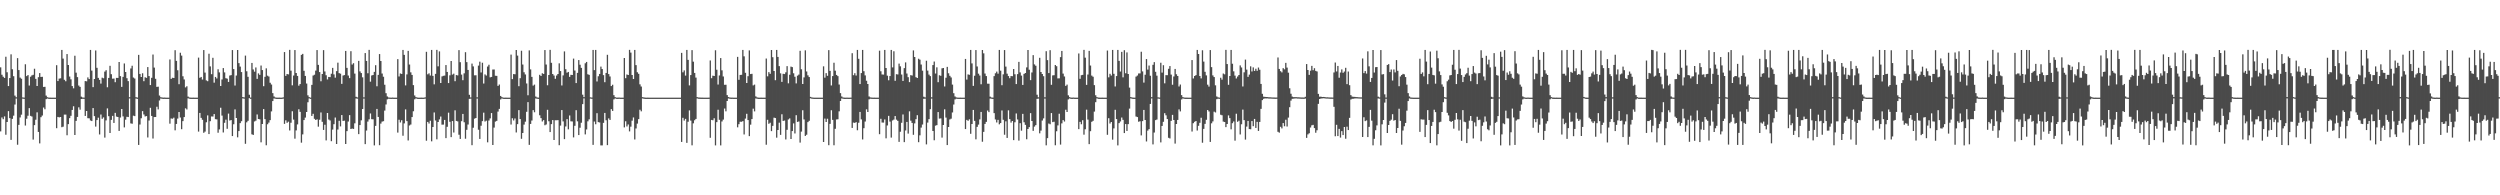 <?xml version="1.0" encoding="UTF-8"?>
<svg xmlns="http://www.w3.org/2000/svg" width="1920" height="150">
  <path d="M0 51.709h1v49.230H0zM1 57.413h1v32.820H1zM2 58.951h1v32.591H2zM3 59.872h1v29.523H3zM4 43.579h1v59.880H4zM5 55.492h1v38.228H5zM6 66.109h1v19.257H6zM7 59.966h1v30.739H7zM8 41.737h1v65.675H8zM9 53.188h1v38.080H9zM10 58.526h1v30.305H10zM11 73.405h1v6.867H11zM12 74.684h1v1.000H12zM13 44.658h1v66.489H13zM14 53.826h1v42.069H14zM15 59.612h1v30.576H15zM16 60.473h1v27.613H16zM17 74.778h1v1.000H17zM18 74.935h1v1.000H18zM19 49.348h1v47.043H19zM20 58.455h1v32.730H20zM21 57.630h1v31.279H21zM22 65.682h1v17.357H22zM23 58.908h1v30.071H23zM24 57.930h1v31.547H24zM25 57.460h1v49.745H25zM26 52.763h1v43.344H26zM27 60.557h1v31.410H27zM28 66.045h1v20.233H28zM29 59.302h1v42.041H29zM30 56.096h1v54.052H30zM31 59.062h1v30.964H31zM32 58.975h1v29.743H32zM33 66.771h1v15.822H33zM34 66.678h1v17.227H34zM35 73.407h1v2.724H35zM36 74.672h1v1.000H36zM37 74.951h1v1.000H37zM38 74.979h1v1.000H38zM39 74.988h1v1.000H39zM40 74.992h1v1.000H40zM41 74.997h1v1.000H41zM42 74.997h1v1.000H42zM43 50.083h1v48.364H43zM44 62.268h1v27.557H44zM45 60.368h1v29.782H45zM46 60.153h1v29.708H46zM47 38.329h1v59.349H47zM48 45.024h1v52.248H48zM49 61.294h1v26.713H49zM50 62.400h1v25.628H50zM51 41.527h1v62.375H51zM52 49.944h1v45.372H52zM53 58.800h1v31.927H53zM54 60.951h1v27.981H54zM55 66.078h1v18.370H55zM56 67.827h1v13.770H56zM57 42.819h1v60.876H57zM58 55.786h1v37.022H58zM59 59.262h1v30.551H59zM60 65.693h1v16.730H60zM61 66.716h1v17.493H61zM62 74.244h1v1.779H62zM63 74.855h1v1.000H63zM64 74.944h1v1.000H64zM65 62.254h1v26.808H65zM66 62.480h1v22.781H66zM67 59.421h1v31.345H67zM68 60.700h1v30.205H68zM69 38.367h1v54.135H69zM70 54.215h1v38.784H70zM71 66.927h1v16.075H71zM72 60.672h1v28.518H72zM73 38.756h1v58.497H73zM74 52.069h1v40.168H74zM75 59.779h1v30.590H75zM76 61.324h1v41.956H76zM77 64.204h1v23.742H77zM78 59.634h1v31.630H78zM79 60.113h1v30.030H79zM80 54.968h1v50.707H80zM81 53.938h1v38.547H81zM82 67.019h1v16.230H82zM83 59.859h1v29.369H83zM84 50.521h1v51.614H84zM85 57.004h1v35.045H85zM86 60.412h1v28.586H86zM87 60.292h1v34.139H87zM88 63.115h1v23.570H88zM89 59.810h1v29.724H89zM90 59.837h1v29.994H90zM91 47.625h1v52.950H91zM92 58.492h1v31.779H92zM93 66.713h1v17.000H93zM94 59.044h1v30.334H94zM95 48.743h1v49.083H95zM96 55.274h1v36.653H96zM97 60.048h1v29.673H97zM98 62.323h1v27.570H98zM99 74.629h1v1.000H99zM100 52.590h1v42.179H100zM101 50.495h1v44.550H101zM102 59.544h1v29.272H102zM103 60.299h1v28.883H103zM104 74.657h1v1.000H104zM105 74.907h1v1.000H105zM106 42.145h1v69.174H106zM107 56.776h1v38.843H107zM108 59.132h1v31.688H108zM109 56.245h1v29.106H109zM110 62.384h1v25.531H110zM111 59.319h1v30.112H111zM112 59.803h1v29.320H112zM113 51.532h1v54.053H113zM114 58.432h1v34.149H114zM115 65.316h1v17.489H115zM116 59.757h1v29.280H116zM117 41.877h1v64.512H117zM118 51.910h1v37.979H118zM119 60.500h1v29.335H119zM120 66.715h1v15.275H120zM121 66.576h1v17.457H121zM122 73.375h1v3.768H122zM123 74.670h1v1.000H123zM124 74.877h1v1.000H124zM125 74.971h1v1.000H125zM126 74.930h1v1.000H126zM127 74.995h1v1.000H127zM128 74.997h1v1.000H128zM129 74.997h1v1.000H129zM130 45.692h1v49.277H130zM131 60.545h1v30.443H131zM132 59.716h1v31.450H132zM133 59.908h1v30.473H133zM134 38.564h1v61.532H134zM135 46.742h1v48.431H135zM136 53.940h1v37.163H136zM137 64.669h1v21.357H137zM138 40.499h1v49.764H138zM139 42.702h1v56.541H139zM140 58.578h1v34.450H140zM141 61.035h1v28.882H141zM142 67.103h1v16.108H142zM143 66.257h1v17.804H143zM144 74.215h1v1.319H144zM145 74.848h1v1.000H145zM146 74.969h1v1.000H146zM147 74.990h1v1.000H147zM148 74.971h1v1.000H148zM149 74.993h1v1.000H149zM150 74.997h1v1.000H150zM151 74.997h1v1.000H151zM152 44.226h1v56.856H152zM153 59.729h1v26.995H153zM154 59.089h1v31.426H154zM155 61.102h1v30.922H155zM156 38.430h1v63.581H156zM157 55.773h1v45.318H157zM158 61.745h1v32.135H158zM159 62.355h1v26.287H159zM160 41.280h1v61.703H160zM161 50.993h1v42.075H161zM162 56.975h1v32.455H162zM163 44.409h1v45.107H163zM164 63.471h1v24.117H164zM165 59.080h1v32.473H165zM166 60.236h1v31.472H166zM167 53.189h1v48.747H167zM168 55.623h1v43.759H168zM169 66.035h1v16.682H169zM170 61.034h1v27.766H170zM171 52.272h1v49.486H171zM172 55.583h1v38.716H172zM173 60.053h1v31.837H173zM174 60.399h1v38.545H174zM175 62.904h1v24.327H175zM176 58.020h1v34.563H176zM177 57.714h1v34.508H177zM178 38.474h1v66.043H178zM179 53.033h1v42.395H179zM180 65.675h1v18.327H180zM181 58.028h1v32.592H181zM182 38.375h1v67.077H182zM183 48.475h1v52.186H183zM184 51.173h1v43.401H184zM185 55.353h1v37.730H185zM186 74.522h1v1.052H186zM187 74.782h1v1.000H187zM188 42.727h1v67.703H188zM189 54.713h1v39.219H189zM190 58.993h1v33.783H190zM191 72.756h1v2.654H191zM192 74.892h1v1.000H192zM193 48.355h1v54.805H193zM194 53.372h1v50.235H194zM195 55.044h1v38.266H195zM196 51.789h1v40.872H196zM197 60.565h1v27.360H197zM198 56.369h1v35.010H198zM199 57.501h1v34.164H199zM200 50.313h1v58.997H200zM201 53.830h1v41.427H201zM202 66.188h1v17.600H202zM203 58.982h1v32.499H203zM204 52.488h1v59.087H204zM205 58.101h1v37.312H205zM206 58.792h1v35.363H206zM207 63.534h1v28.718H207zM208 64.942h1v20.625H208zM209 71.538h1v6.058H209zM210 74.074h1v1.550H210zM211 74.852h1v1.000H211zM212 74.968h1v1.000H212zM213 74.993h1v1.000H213zM214 74.958h1v1.000H214zM215 74.997h1v1.000H215zM216 74.997h1v1.000H216zM217 74.774h1v1.000H217zM218 40.009h1v55.114H218zM219 58.269h1v34.137H219zM220 56.856h1v37.451H220zM221 57.154h1v36.267H221zM222 38.322h1v61.854H222zM223 54.265h1v39.993H223zM224 65.531h1v19.935H224zM225 58.004h1v33.854H225zM226 38.427h1v68.049H226zM227 56.062h1v44.109H227zM228 58.328h1v37.190H228zM229 65.777h1v18.141H229zM230 64.543h1v21.377H230zM231 42.122h1v67.461H231zM232 41.352h1v61.850H232zM233 54.395h1v37.805H233zM234 58.317h1v32.005H234zM235 64.133h1v21.876H235zM236 73.221h1v5.343H236zM237 74.578h1v1.000H237zM238 74.935h1v1.000H238zM239 65.168h1v23.869H239zM240 58.002h1v29.413H240zM241 57.404h1v33.843H241zM242 54.229h1v37.956H242zM243 38.458h1v53.212H243zM244 49.840h1v47.432H244zM245 55.333h1v36.638H245zM246 62.429h1v23.929H246zM247 56.841h1v36.711H247zM248 38.482h1v61.330H248zM249 54.872h1v40.940H249zM250 57.820h1v49.993H250zM251 61.042h1v25.734H251zM252 59.072h1v32.747H252zM253 59.240h1v33.302H253zM254 56.610h1v51.831H254zM255 52.097h1v47.455H255zM256 57.142h1v38.247H256zM257 59.657h1v30.588H257zM258 54.618h1v55.975H258zM259 48.149h1v51.316H259zM260 56.177h1v36.615H260zM261 56.569h1v40.525H261zM262 64.400h1v23.992H262zM263 57.995h1v34.899H263zM264 57.676h1v34.991H264zM265 39.108h1v71.507H265zM266 52.118h1v48.608H266zM267 58.035h1v35.301H267zM268 60.030h1v28.382H268zM269 39.306h1v59.779H269zM270 49.576h1v49.120H270zM271 48.547h1v50.491H271zM272 56.512h1v38.203H272zM273 74.327h1v1.301H273zM274 74.784h1v1.000H274zM275 46.750h1v56.274H275zM276 54.839h1v41.189H276zM277 56.122h1v36.303H277zM278 59.415h1v24.308H278zM279 74.739h1v1.000H279zM280 40.765h1v69.914H280zM281 46.792h1v53.452H281zM282 56.255h1v37.158H282zM283 38.312h1v53.330H283zM284 62.731h1v24.421H284zM285 57.962h1v33.578H285zM286 57.586h1v34.067H286zM287 55.180h1v56.486H287zM288 50.094h1v46.572H288zM289 66.234h1v17.448H289zM290 57.518h1v32.276H290zM291 41.536h1v69.999H291zM292 46.848h1v48.089H292zM293 56.470h1v36.935H293zM294 58.953h1v34.105H294zM295 65.097h1v19.834H295zM296 71.559h1v8.695H296zM297 74.060h1v2.236H297zM298 74.853h1v1.000H298zM299 74.934h1v1.000H299zM300 74.992h1v1.000H300zM301 74.913h1v1.000H301zM302 74.997h1v1.000H302zM303 74.997h1v1.000H303zM304 74.997h1v1.000H304zM305 45.414h1v56.423H305zM306 58.724h1v33.241H306zM307 56.416h1v37.658H307zM308 56.785h1v35.560H308zM309 38.362h1v65.885H309zM310 42.121h1v52.648H310zM311 65.602h1v18.396H311zM312 57.150h1v35.872H312zM313 39.073h1v68.789H313zM314 49.557h1v46.817H314zM315 55.562h1v40.090H315zM316 57.563h1v32.359H316zM317 65.366h1v20.100H317zM318 73.331h1v2.970H318zM319 74.578h1v1.000H319zM320 74.929h1v1.000H320zM321 74.988h1v1.000H321zM322 74.995h1v1.000H322zM323 74.965h1v1.000H323zM324 74.997h1v1.000H324zM325 74.997h1v1.000H325zM326 74.765h1v1.000H326zM327 39.786h1v68.301H327zM328 57.062h1v36.603H328zM329 56.338h1v38.562H329zM330 58.019h1v34.681H330zM331 38.369h1v70.177H331zM332 58.281h1v39.267H332zM333 64.789h1v21.585H333zM334 56.708h1v35.821H334zM335 38.304h1v68.688H335zM336 50.928h1v42.761H336zM337 39.460h1v52.241H337zM338 63.754h1v25.739H338zM339 58.658h1v37.103H339zM340 58.228h1v37.471H340zM341 58.070h1v34.041H341zM342 49.962h1v56.104H342zM343 55.243h1v42.158H343zM344 63.773h1v22.771H344zM345 57.845h1v35.721H345zM346 46.840h1v58.492H346zM347 57.274h1v35.725H347zM348 56.569h1v45.211H348zM349 62.356h1v22.373H349zM350 57.648h1v35.212H350zM351 57.910h1v35.311H351zM352 38.490h1v64.966H352zM353 47.756h1v58.928H353zM354 57.309h1v35.777H354zM355 61.614h1v25.897H355zM356 56.306h1v37.592H356zM357 40.077h1v66.490H357zM358 47.737h1v51.959H358zM359 53.684h1v41.967H359zM360 72.794h1v3.159H360zM361 74.782h1v1.000H361zM362 48.838h1v62.675H362zM363 51.018h1v47.064H363zM364 57.865h1v33.252H364zM365 57.816h1v32.789H365zM366 74.702h1v1.000H366zM367 50.376h1v49.243H367zM368 47.363h1v59.338H368zM369 55.643h1v40.903H369zM370 48.202h1v44.853H370zM371 64.127h1v22.394H371zM372 57.137h1v36.176H372zM373 57.992h1v34.662H373zM374 51.116h1v58.197H374zM375 49.694h1v42.858H375zM376 59.390h1v31.518H376zM377 59.071h1v27.756H377zM378 53.381h1v57.954H378zM379 53.351h1v44.625H379zM380 58.150h1v35.245H380zM381 58.260h1v34.550H381zM382 65.962h1v19.735H382zM383 64.913h1v18.701H383zM384 73.692h1v2.674H384zM385 74.609h1v1.000H385zM386 74.933h1v1.000H386zM387 74.986h1v1.000H387zM388 74.960h1v1.000H388zM389 74.997h1v1.000H389zM390 74.997h1v1.000H390zM391 74.997h1v1.000H391zM392 41.919h1v53.702H392zM393 60.789h1v30.019H393zM394 56.890h1v35.617H394zM395 57.030h1v33.939H395zM396 38.385h1v63.332H396zM397 42.681h1v52.661H397zM398 66.201h1v18.393H398zM399 60.074h1v31.371H399zM400 38.945h1v67.637H400zM401 49.565h1v52.594H401zM402 55.518h1v40.201H402zM403 57.167h1v36.267H403zM404 64.102h1v21.786H404zM405 73.146h1v5.306H405zM406 38.725h1v72.554H406zM407 53.318h1v41.857H407zM408 59.028h1v33.565H408zM409 65.744h1v18.844H409zM410 64.967h1v21.274H410zM411 74.128h1v1.486H411zM412 74.829h1v1.000H412zM413 74.973h1v1.000H413zM414 57.430h1v31.082H414zM415 58.356h1v32.387H415zM416 56.289h1v36.998H416zM417 56.784h1v35.466H417zM418 38.427h1v57.797H418zM419 49.551h1v46.023H419zM420 65.509h1v18.826H420zM421 57.607h1v35.547H421zM422 38.309h1v63.133H422zM423 48.240h1v47.089H423zM424 56.812h1v35.395H424zM425 57.994h1v49.548H425zM426 60.511h1v31.873H426zM427 58.023h1v34.360H427zM428 56.814h1v35.439H428zM429 48.644h1v62.873H429zM430 54.559h1v41.893H430zM431 65.619h1v18.899H431zM432 57.930h1v35.296H432zM433 39.488h1v67.344H433zM434 53.123h1v44.022H434zM435 55.802h1v35.682H435zM436 55.238h1v44.101H436zM437 59.023h1v29.642H437zM438 57.460h1v35.747H438zM439 57.608h1v35.698H439zM440 44.993h1v60.505H440zM441 54.183h1v42.430H441zM442 63.819h1v20.789H442zM443 55.956h1v37.231H443zM444 46.119h1v57.605H444zM445 49.741h1v48.383H445zM446 52.119h1v42.124H446zM447 72.695h1v7.254H447zM448 74.581h1v1.000H448zM449 48.569h1v54.656H449zM450 47.576h1v51.843H450zM451 57.033h1v36.136H451zM452 57.499h1v34.138H452zM453 74.744h1v1.000H453zM454 74.904h1v1.000H454zM455 38.349h1v72.933H455zM456 53.840h1v39.511H456zM457 38.333h1v57.104H457zM458 62.551h1v24.379H458zM459 58.592h1v35.225H459zM460 56.785h1v37.281H460zM461 51.171h1v60.496H461zM462 53.057h1v58.606H462zM463 57.713h1v36.667H463zM464 63.147h1v23.585H464zM465 55.994h1v36.375H465zM466 42.070h1v69.377H466zM467 56.875h1v34.044H467zM468 58.741h1v33.352H468zM469 66.089h1v17.707H469zM470 65.098h1v20.095H470zM471 73.129h1v3.208H471zM472 74.607h1v1.009H472zM473 74.935h1v1.000H473zM474 74.965h1v1.000H474zM475 74.902h1v1.000H475zM476 74.995h1v1.000H476zM477 74.997h1v1.000H477zM478 74.997h1v1.000H478zM479 44.535h1v53.331H479zM480 60.053h1v33.092H480zM481 57.181h1v39.935H481zM482 57.609h1v37.981H482zM483 38.314h1v62.612H483zM484 40.402h1v56.897H484zM485 57.605h1v35.076H485zM486 60.692h1v29.540H486zM487 38.329h1v68.762H487zM488 50.018h1v48.659H488zM489 55.522h1v39.408H489zM490 56.701h1v34.811H490zM491 64.763h1v19.501H491zM492 66.437h1v19.086H492zM493 74.575h1v1.032H493zM494 74.821h1v1.000H494zM495 74.964h1v1.000H495zM496 74.995h1v1.000H496zM497 74.967h1v1.000H497zM498 74.990h1v1.000H498zM499 74.997h1v1.000H499zM500 74.997h1v1.000H500zM501 75.000h1v1.000H501zM502 75.000h1v1.000H502zM503 75.000h1v1.000H503zM504 75.000h1v1.000H504zM505 75.000h1v1.000H505zM506 75.000h1v1.000H506zM507 75.000h1v1.000H507zM508 75.000h1v1.000H508zM509 75.000h1v1.000H509zM510 75.000h1v1.000H510zM511 75.000h1v1.000H511zM512 75.000h1v1.000H512zM513 75.000h1v1.000H513zM514 75.000h1v1.000H514zM515 75.000h1v1.000H515zM516 75.000h1v1.000H516zM517 75.000h1v1.000H517zM518 75.000h1v1.000H518zM519 75.000h1v1.000H519zM520 75.000h1v1.000H520zM521 75.000h1v1.000H521zM522 74.997h1v1.000H522zM523 40.578h1v68.442H523zM524 55.554h1v34.920H524zM525 54.074h1v38.571H525zM526 58.072h1v33.220H526zM527 38.350h1v71.366H527zM528 45.999h1v47.469H528zM529 65.579h1v19.221H529zM530 57.651h1v34.958H530zM531 38.479h1v73.152H531zM532 47.349h1v47.378H532zM533 55.997h1v36.386H533zM534 59.623h1v31.730H534zM535 74.622h1v1.000H535zM536 74.854h1v1.000H536zM537 74.932h1v1.000H537zM538 74.983h1v1.000H538zM539 74.965h1v1.000H539zM540 74.992h1v1.000H540zM541 74.997h1v1.000H541zM542 74.997h1v1.000H542zM543 74.997h1v1.000H543zM544 74.956h1v1.000H544zM545 46.444h1v59.380H545zM546 60.060h1v32.036H546zM547 58.104h1v34.283H547zM548 58.379h1v32.449H548zM549 38.626h1v73.036H549zM550 53.562h1v40.249H550zM551 64.936h1v19.344H551zM552 57.967h1v34.025H552zM553 44.571h1v67.090H553zM554 54.000h1v39.276H554zM555 58.700h1v33.163H555zM556 65.134h1v18.215H556zM557 65.069h1v20.422H557zM558 73.040h1v4.507H558zM559 74.545h1v1.086H559zM560 74.850h1v1.000H560zM561 74.969h1v1.000H561zM562 74.944h1v1.000H562zM563 74.985h1v1.000H563zM564 74.997h1v1.000H564zM565 74.997h1v1.000H565zM566 43.685h1v54.091H566zM567 61.291h1v34.094H567zM568 57.574h1v35.893H568zM569 57.426h1v36.133H569zM570 38.328h1v54.717H570zM571 43.255h1v60.019H571zM572 55.887h1v35.178H572zM573 63.755h1v23.640H573zM574 58.523h1v33.698H574zM575 38.693h1v65.835H575zM576 56.869h1v38.857H576zM577 56.683h1v34.782H577zM578 65.589h1v17.867H578zM579 64.982h1v20.569H579zM580 74.029h1v1.593H580zM581 74.821h1v1.000H581zM582 74.965h1v1.000H582zM583 74.988h1v1.000H583zM584 74.970h1v1.000H584zM585 74.993h1v1.000H585zM586 74.997h1v1.000H586zM587 74.997h1v1.000H587zM588 44.932h1v66.236H588zM589 58.614h1v33.371H589zM590 55.391h1v39.676H590zM591 56.671h1v37.592H591zM592 38.388h1v62.330H592zM593 43.954h1v52.697H593zM594 54.526h1v35.851H594zM595 61.588h1v29.077H595zM596 38.334h1v67.387H596zM597 43.717h1v56.127H597zM598 50.802h1v43.411H598zM599 56.329h1v47.234H599zM600 62.897h1v24.873H600zM601 56.694h1v36.169H601zM602 56.862h1v35.729H602zM603 55.572h1v51.530H603zM604 50.796h1v48.870H604zM605 63.984h1v27.755H605zM606 57.403h1v33.544H606zM607 51.157h1v55.599H607zM608 51.554h1v49.098H608zM609 56.248h1v38.512H609zM610 58.957h1v43.537H610zM611 64.029h1v24.431H611zM612 58.092h1v35.538H612zM613 57.305h1v35.994H613zM614 39.030h1v70.507H614zM615 53.200h1v47.868H615zM616 64.487h1v20.177H616zM617 59.443h1v32.316H617zM618 38.649h1v65.739H618zM619 54.891h1v48.592H619zM620 57.832h1v35.989H620zM621 59.172h1v33.581H621zM622 74.373h1v1.171H622zM623 74.803h1v1.000H623zM624 74.933h1v1.000H624zM625 74.985h1v1.000H625zM626 74.990h1v1.000H626zM627 74.995h1v1.000H627zM628 74.997h1v1.000H628zM629 74.997h1v1.000H629zM630 74.997h1v1.000H630zM631 74.997h1v1.000H631zM632 50.966h1v58.071H632zM633 59.658h1v31.409H633zM634 56.163h1v37.519H634zM635 58.232h1v32.968H635zM636 38.514h1v73.002H636zM637 54.436h1v40.674H637zM638 65.658h1v19.015H638zM639 58.404h1v33.655H639zM640 48.169h1v63.408H640zM641 54.259h1v44.639H641zM642 57.562h1v34.174H642zM643 58.494h1v33.103H643zM644 64.948h1v20.553H644zM645 71.535h1v6.049H645zM646 74.076h1v1.552H646zM647 74.850h1v1.000H647zM648 74.961h1v1.000H648zM649 74.993h1v1.000H649zM650 74.937h1v1.000H650zM651 74.997h1v1.000H651zM652 74.997h1v1.000H652zM653 74.952h1v1.000H653zM654 40.858h1v57.410H654zM655 57.760h1v36.383H655zM656 56.223h1v38.191H656zM657 58.020h1v35.767H657zM658 38.344h1v61.700H658zM659 45.152h1v49.128H659zM660 64.582h1v21.362H660zM661 56.116h1v35.573H661zM662 38.361h1v68.769H662zM663 54.679h1v43.766H663zM664 57.916h1v35.415H664zM665 61.996h1v21.962H665zM666 64.488h1v21.538H666zM667 74.080h1v2.201H667zM668 74.820h1v1.000H668zM669 74.929h1v1.000H669zM670 74.988h1v1.000H670zM671 74.968h1v1.000H671zM672 74.991h1v1.000H672zM673 74.997h1v1.000H673zM674 74.997h1v1.000H674zM675 38.890h1v64.191H675zM676 54.740h1v36.480H676zM677 57.199h1v36.925H677zM678 57.288h1v36.848H678zM679 38.331h1v53.423H679zM680 52.243h1v53.999H680zM681 58.108h1v38.265H681zM682 61.648h1v27.328H682zM683 58.398h1v35.000H683zM684 38.349h1v67.337H684zM685 51.758h1v40.769H685zM686 39.348h1v52.497H686zM687 62.061h1v27.062H687zM688 56.968h1v34.939H688zM689 57.200h1v35.625H689zM690 48.848h1v60.086H690zM691 50.932h1v50.218H691zM692 57.227h1v37.102H692zM693 62.140h1v25.758H693zM694 52.328h1v56.830H694zM695 47.942h1v52.278H695zM696 56.454h1v37.214H696zM697 59.292h1v43.310H697zM698 63.098h1v22.402H698zM699 57.681h1v35.015H699zM700 58.012h1v36.422H700zM701 38.706h1v64.828H701zM702 43.798h1v50.966H702zM703 59.290h1v32.247H703zM704 59.919h1v28.541H704zM705 45.083h1v64.126H705zM706 45.825h1v58.128H706zM707 49.573h1v48.414H707zM708 54.290h1v41.329H708zM709 74.313h1v1.568H709zM710 74.782h1v1.000H710zM711 46.626h1v64.254H711zM712 54.233h1v39.905H712zM713 57.292h1v34.216H713zM714 58.468h1v25.410H714zM715 74.711h1v1.000H715zM716 49.986h1v50.625H716zM717 47.246h1v60.490H717zM718 56.495h1v40.007H718zM719 51.716h1v44.375H719zM720 63.148h1v22.921H720zM721 57.807h1v33.272H721zM722 58.199h1v32.740H722zM723 52.474h1v53.191H723zM724 52.211h1v43.779H724zM725 66.417h1v17.570H725zM726 59.703h1v30.615H726zM727 51.368h1v60.032H727zM728 56.243h1v41.281H728zM729 58.211h1v33.527H729zM730 59.470h1v31.646H730zM731 64.980h1v21.387H731zM732 71.562h1v8.721H732zM733 74.077h1v2.285H733zM734 74.808h1v1.000H734zM735 74.933h1v1.000H735zM736 74.990h1v1.000H736zM737 74.970h1v1.000H737zM738 74.997h1v1.000H738zM739 74.997h1v1.000H739zM740 74.997h1v1.000H740zM741 45.254h1v53.865H741zM742 61.133h1v30.920H742zM743 57.117h1v35.633H743zM744 57.425h1v34.197H744zM745 38.360h1v64.374H745zM746 48.668h1v46.555H746zM747 65.956h1v18.453H747zM748 58.189h1v34.617H748zM749 38.427h1v68.568H749zM750 51.047h1v46.388H750zM751 56.597h1v39.117H751zM752 58.029h1v33.654H752zM753 64.698h1v21.290H753zM754 38.399h1v70.429H754zM755 40.940h1v60.331H755zM756 56.465h1v38.695H756zM757 58.420h1v35.152H757zM758 64.233h1v20.652H758zM759 64.300h1v21.819H759zM760 74.263h1v1.427H760zM761 74.829h1v1.000H761zM762 74.972h1v1.000H762zM763 58.481h1v28.410H763zM764 56.248h1v35.486H764zM765 55.010h1v39.064H765zM766 56.569h1v35.508H766zM767 38.328h1v57.177H767zM768 54.270h1v40.228H768zM769 65.412h1v19.424H769zM770 57.107h1v34.907H770zM771 38.460h1v65.014H771zM772 51.152h1v42.043H772zM773 56.577h1v49.367H773zM774 58.405h1v26.332H774zM775 60.047h1v31.453H775zM776 58.444h1v35.712H776zM777 58.515h1v34.396H777zM778 53.001h1v54.638H778zM779 57.055h1v36.847H779zM780 64.552h1v22.613H780zM781 56.929h1v34.823H781zM782 47.507h1v60.499H782zM783 55.622h1v38.993H783zM784 58.063h1v42.310H784zM785 65.241h1v22.233H785zM786 56.705h1v37.190H786zM787 56.042h1v39.871H787zM788 51.782h1v55.159H788zM789 38.408h1v60.641H789zM790 53.560h1v44.091H790zM791 61.557h1v25.320H791zM792 55.655h1v37.285H792zM793 42.325h1v58.193H793zM794 49.448h1v47.758H794zM795 50.483h1v45.640H795zM796 72.761h1v3.191H796zM797 74.723h1v1.000H797zM798 44.373h1v58.006H798zM799 55.316h1v45.010H799zM800 56.832h1v35.749H800zM801 58.496h1v32.432H801zM802 74.716h1v1.000H802zM803 39.300h1v72.303H803zM804 46.188h1v59.891H804zM805 56.106h1v38.741H805zM806 38.537h1v56.880H806zM807 65.152h1v21.700H807zM808 57.909h1v35.884H808zM809 57.742h1v35.761H809zM810 49.937h1v61.646H810zM811 50.824h1v49.994H811zM812 60.203h1v36.110H812zM813 60.161h1v27.206H813zM814 43.878h1v67.173H814zM815 39.138h1v55.646H815zM816 56.541h1v35.646H816zM817 58.748h1v34.567H817zM818 65.966h1v18.309H818zM819 64.972h1v21.030H819zM820 73.239h1v3.106H820zM821 74.606h1v1.000H821zM822 74.935h1v1.000H822zM823 74.977h1v1.000H823zM824 74.895h1v1.000H824zM825 74.996h1v1.000H825zM826 74.997h1v1.000H826zM827 74.997h1v1.000H827zM828 41.070h1v58.081H828zM829 60.537h1v33.059H829zM830 57.772h1v37.683H830zM831 57.496h1v34.843H831zM832 38.311h1v65.106H832zM833 44.280h1v54.972H833zM834 65.193h1v19.030H834zM835 57.234h1v34.604H835zM836 39.062h1v71.628H836zM837 50.327h1v50.449H837zM838 58.062h1v35.456H838zM839 58.932h1v33.855H839zM840 65.365h1v20.334H840zM841 73.172h1v5.332H841zM842 74.580h1v1.000H842zM843 74.929h1v1.000H843zM844 74.964h1v1.000H844zM845 74.994h1v1.000H845zM846 74.971h1v1.000H846zM847 74.997h1v1.000H847zM848 74.997h1v1.000H848zM849 74.997h1v1.000H849zM850 38.824h1v64.696H850zM851 59.393h1v31.409H851zM852 56.694h1v38.182H852zM853 58.024h1v35.671H853zM854 38.337h1v68.922H854zM855 56.665h1v41.933H855zM856 66.390h1v17.959H856zM857 58.408h1v33.012H857zM858 38.374h1v73.279H858zM859 46.739h1v47.851H859zM860 54.949h1v38.360H860zM861 39.836h1v50.454H861zM862 59.373h1v32.669H862zM863 38.577h1v63.594H863zM864 56.267h1v38.998H864zM865 40.248h1v60.318H865zM866 56.809h1v38.532H866zM867 67.291h1v16.132H867zM868 74.560h1v1.000H868zM869 74.878h1v1.000H869zM870 74.961h1v1.000H870zM871 74.988h1v1.000H871zM872 58.851h1v30.642H872zM873 58.012h1v31.906H873zM874 56.444h1v37.069H874zM875 56.358h1v36.797H875zM876 39.750h1v64.244H876zM877 54.811h1v38.196H877zM878 63.447h1v20.970H878zM879 57.383h1v34.794H879zM880 45.339h1v63.303H880zM881 53.429h1v46.887H881zM882 50.334h1v48.856H882zM883 58.183h1v21.634H883zM884 74.602h1v1.000H884zM885 49.752h1v61.152H885zM886 47.743h1v54.020H886zM887 55.150h1v37.123H887zM888 58.092h1v33.731H888zM889 74.730h1v1.000H889zM890 74.892h1v1.000H890zM891 48.161h1v61.192H891zM892 55.768h1v40.972H892zM893 50.069h1v43.461H893zM894 63.991h1v22.963H894zM895 57.726h1v30.854H895zM896 57.737h1v33.698H896zM897 52.841h1v52.973H897zM898 50.753h1v55.570H898zM899 57.305h1v35.497H899zM900 65.084h1v23.120H900zM901 58.717h1v33.419H901zM902 52.950h1v57.328H902zM903 57.040h1v38.176H903zM904 58.384h1v33.748H904zM905 66.421h1v17.616H905zM906 64.943h1v20.589H906zM907 73.039h1v3.352H907zM908 74.608h1v1.015H908zM909 74.899h1v1.000H909zM910 74.968h1v1.000H910zM911 74.968h1v1.000H911zM912 74.996h1v1.000H912zM913 74.997h1v1.000H913zM914 74.997h1v1.000H914zM915 46.150h1v54.849H915zM916 60.237h1v34.388H916zM917 58.385h1v35.174H917zM918 57.689h1v35.231H918zM919 38.374h1v61.890H919zM920 41.495h1v55.101H920zM921 58.362h1v35.969H921zM922 60.197h1v30.227H922zM923 38.586h1v71.055H923zM924 47.289h1v51.700H924zM925 55.120h1v40.001H925zM926 57.918h1v34.081H926zM927 65.035h1v19.440H927zM928 66.534h1v19.058H928zM929 38.475h1v70.507H929zM930 51.568h1v43.160H930zM931 57.892h1v35.324H931zM932 59.190h1v26.548H932zM933 65.532h1v20.839H933zM934 74.103h1v2.106H934zM935 74.757h1v1.000H935zM936 74.935h1v1.000H936zM937 59.725h1v28.369H937zM938 61.202h1v27.304H938zM939 56.462h1v36.937H939zM940 57.076h1v36.642H940zM941 38.315h1v59.331H941zM942 49.191h1v46.019H942zM943 65.138h1v23.463H943zM944 58.346h1v32.361H944zM945 38.341h1v60.965H945zM946 48.952h1v45.672H946zM947 54.774h1v38.524H947zM948 58.077h1v49.947H948zM949 60.272h1v27.082H949zM950 58.804h1v34.741H950zM951 57.616h1v35.121H951zM952 50.208h1v53.075H952zM953 51.795h1v43.632H953zM954 66.392h1v17.761H954zM955 55.528h1v36.747H955zM956 45.770h1v61.464H956zM957 53.434h1v43.776H957zM958 59.041h1v33.850H958zM959 57.300h1v41.841H959zM960 50.952h1v48.304H960zM961 54.907h1v38.070H961zM962 51.737h1v45.208H962zM963 54.466h1v36.870H963zM964 52.792h1v45.444H964zM965 54.371h1v39.215H965zM966 51.877h1v48.678H966zM967 53.550h1v40.088H967zM968 64.471h1v19.139H968zM969 72.051h1v4.826H969zM970 74.242h1v1.658H970zM971 74.382h1v1.167H971zM972 74.518h1v1.098H972zM973 74.558h1v1.000H973zM974 74.709h1v1.000H974zM975 74.707h1v1.000H975zM976 74.788h1v1.000H976zM977 74.837h1v1.000H977zM978 74.867h1v1.000H978zM979 74.913h1v1.000H979zM980 74.885h1v1.000H980zM981 44.117h1v57.124H981zM982 52.957h1v48.954H982zM983 54.656h1v42.727H983zM984 55.624h1v42.986H984zM985 52.347h1v42.181H985zM986 53.244h1v43.704H986zM987 48.278h1v43.668H987zM988 51.916h1v45.243H988zM989 55.820h1v34.518H989zM990 67.799h1v14.555H990zM991 71.988h1v5.266H991zM992 74.183h1v1.678H992zM993 74.598h1v1.178H993zM994 74.604h1v1.000H994zM995 74.575h1v1.000H995zM996 74.723h1v1.000H996zM997 74.723h1v1.000H997zM998 74.803h1v1.000H998zM999 74.874h1v1.000H999zM1000 74.865h1v1.000H1000zM1001 74.917h1v1.000H1001zM1002 74.343h1v1.364H1002zM1003 49.221h1v56.673H1003zM1004 53.758h1v49.444H1004zM1005 57.484h1v44.878H1005zM1006 54.280h1v43.646H1006zM1007 50.570h1v45.686H1007zM1008 53.915h1v42.007H1008zM1009 52.373h1v46.007H1009zM1010 54.425h1v47.515H1010zM1011 54.876h1v45.151H1011zM1012 72.086h1v7.706H1012zM1013 74.247h1v1.802H1013zM1014 74.251h1v1.441H1014zM1015 74.520h1v1.031H1015zM1016 74.467h1v1.000H1016zM1017 74.551h1v1.000H1017zM1018 74.737h1v1.000H1018zM1019 74.718h1v1.000H1019zM1020 74.783h1v1.000H1020zM1021 74.867h1v1.000H1021zM1022 74.858h1v1.000H1022zM1023 74.903h1v1.000H1023zM1024 55.649h1v26.360H1024zM1025 48.030h1v56.620H1025zM1026 54.880h1v40.958H1026zM1027 50.662h1v53.844H1027zM1028 59.692h1v39.295H1028zM1029 55.702h1v49.985H1029zM1030 53.300h1v47.432H1030zM1031 55.920h1v47.818H1031zM1032 54.948h1v42.593H1032zM1033 52.079h1v54.467H1033zM1034 64.623h1v32.653H1034zM1035 54.940h1v44.936H1035zM1036 65.444h1v25.078H1036zM1037 73.054h1v3.411H1037zM1038 74.177h1v1.688H1038zM1039 74.319h1v1.515H1039zM1040 74.382h1v1.240H1040zM1041 74.546h1v1.000H1041zM1042 74.610h1v1.000H1042zM1043 74.680h1v1.000H1043zM1044 74.729h1v1.000H1044zM1045 74.773h1v1.000H1045zM1046 44.913h1v60.281H1046zM1047 56.162h1v33.876H1047zM1048 54.593h1v38.424H1048zM1049 56.520h1v35.937H1049zM1050 39.431h1v65.822H1050zM1051 50.924h1v46.491H1051zM1052 62.945h1v21.424H1052zM1053 59.834h1v32.847H1053zM1054 38.402h1v73.200H1054zM1055 55.687h1v50.890H1055zM1056 51.626h1v48.399H1056zM1057 51.466h1v44.838H1057zM1058 74.238h1v1.376H1058zM1059 74.781h1v1.000H1059zM1060 38.459h1v73.225H1060zM1061 57.180h1v38.309H1061zM1062 56.943h1v35.197H1062zM1063 72.430h1v6.364H1063zM1064 74.891h1v1.000H1064zM1065 49.889h1v52.264H1065zM1066 49.229h1v46.772H1066zM1067 55.335h1v37.480H1067zM1068 53.415h1v38.480H1068zM1069 61.834h1v25.875H1069zM1070 53.362h1v39.316H1070zM1071 55.590h1v36.563H1071zM1072 46.106h1v56.061H1072zM1073 54.399h1v43.915H1073zM1074 66.221h1v17.301H1074zM1075 58.715h1v34.096H1075zM1076 57.612h1v53.479H1076zM1077 56.723h1v43.545H1077zM1078 57.072h1v39.909H1078zM1079 59.164h1v35.241H1079zM1080 65.027h1v19.957H1080zM1081 71.528h1v6.084H1081zM1082 74.075h1v1.549H1082zM1083 74.860h1v1.000H1083zM1084 74.954h1v1.000H1084zM1085 74.993h1v1.000H1085zM1086 74.988h1v1.000H1086zM1087 74.997h1v1.000H1087zM1088 74.997h1v1.000H1088zM1089 74.986h1v1.000H1089zM1090 45.130h1v56.126H1090zM1091 56.774h1v34.859H1091zM1092 55.614h1v36.232H1092zM1093 58.641h1v33.221H1093zM1094 38.349h1v66.922H1094zM1095 47.287h1v48.599H1095zM1096 64.689h1v19.909H1096zM1097 56.761h1v35.447H1097zM1098 39.552h1v70.298H1098zM1099 51.915h1v44.803H1099zM1100 57.554h1v36.112H1100zM1101 57.877h1v26.391H1101zM1102 64.238h1v21.895H1102zM1103 38.923h1v72.669H1103zM1104 44.746h1v58.193H1104zM1105 54.847h1v39.072H1105zM1106 57.664h1v35.853H1106zM1107 64.833h1v21.185H1107zM1108 66.621h1v11.886H1108zM1109 74.578h1v1.031H1109zM1110 74.903h1v1.000H1110zM1111 62.391h1v24.256H1111zM1112 61.205h1v27.405H1112zM1113 57.916h1v35.055H1113zM1114 57.575h1v36.129H1114zM1115 49.717h1v43.216H1115zM1116 38.330h1v60.487H1116zM1117 53.567h1v38.424H1117zM1118 64.573h1v22.229H1118zM1119 56.883h1v34.763H1119zM1120 38.321h1v61.975H1120zM1121 52.676h1v39.276H1121zM1122 57.675h1v50.454H1122zM1123 63.020h1v21.580H1123zM1124 59.013h1v34.419H1124zM1125 57.176h1v36.698H1125zM1126 56.219h1v53.655H1126zM1127 52.033h1v46.826H1127zM1128 58.067h1v34.594H1128zM1129 62.360h1v26.705H1129zM1130 56.888h1v35.948H1130zM1131 50.735h1v55.621H1131zM1132 55.743h1v38.248H1132zM1133 56.486h1v40.562H1133zM1134 64.600h1v25.055H1134zM1135 56.290h1v35.952H1135zM1136 56.130h1v35.764H1136zM1137 38.603h1v69.880H1137zM1138 44.424h1v52.172H1138zM1139 58.739h1v35.225H1139zM1140 61.719h1v27.732H1140zM1141 42.845h1v50.478H1141zM1142 49.468h1v49.800H1142zM1143 45.819h1v54.284H1143zM1144 51.776h1v44.589H1144zM1145 74.322h1v1.646H1145zM1146 74.783h1v1.000H1146zM1147 40.826h1v62.680H1147zM1148 51.219h1v43.143H1148zM1149 57.633h1v35.916H1149zM1150 58.133h1v31.007H1150zM1151 74.732h1v1.000H1151zM1152 39.668h1v71.976H1152zM1153 43.698h1v59.543H1153zM1154 54.334h1v40.411H1154zM1155 38.498h1v56.906H1155zM1156 61.513h1v23.502H1156zM1157 55.732h1v35.118H1157zM1158 57.372h1v33.587H1158zM1159 54.729h1v56.956H1159zM1160 56.670h1v44.935H1160zM1161 59.714h1v23.672H1161zM1162 60.516h1v29.682H1162zM1163 39.336h1v71.988H1163zM1164 48.778h1v43.770H1164zM1165 56.325h1v35.354H1165zM1166 57.142h1v34.380H1166zM1167 64.998h1v20.147H1167zM1168 66.537h1v13.752H1168zM1169 74.059h1v2.293H1169zM1170 74.702h1v1.000H1170zM1171 74.934h1v1.000H1171zM1172 74.992h1v1.000H1172zM1173 74.900h1v1.000H1173zM1174 74.995h1v1.000H1174zM1175 74.997h1v1.000H1175zM1176 74.997h1v1.000H1176zM1177 43.648h1v54.450H1177zM1178 60.883h1v30.463H1178zM1179 56.360h1v37.490H1179zM1180 56.624h1v34.634H1180zM1181 38.329h1v63.595H1181zM1182 45.951h1v49.807H1182zM1183 65.794h1v17.560H1183zM1184 58.974h1v31.996H1184zM1185 40.019h1v67.457H1185zM1186 53.928h1v46.613H1186zM1187 56.524h1v38.396H1187zM1188 57.625h1v35.460H1188zM1189 64.980h1v21.442H1189zM1190 73.116h1v3.186H1190zM1191 74.578h1v1.000H1191zM1192 74.929h1v1.000H1192zM1193 74.983h1v1.000H1193zM1194 74.995h1v1.000H1194zM1195 74.973h1v1.000H1195zM1196 74.997h1v1.000H1196zM1197 74.997h1v1.000H1197zM1198 74.991h1v1.000H1198zM1199 38.626h1v64.710H1199zM1200 56.704h1v34.431H1200zM1201 56.611h1v38.764H1201zM1202 58.022h1v36.313H1202zM1203 38.371h1v68.285H1203zM1204 51.817h1v46.614H1204zM1205 62.967h1v23.481H1205zM1206 55.217h1v38.319H1206zM1207 55.912h1v37.360H1207zM1208 38.338h1v66.278H1208zM1209 54.686h1v44.316H1209zM1210 52.481h1v34.121H1210zM1211 57.477h1v33.724H1211zM1212 56.829h1v36.029H1212zM1213 57.370h1v34.359H1213zM1214 38.496h1v65.938H1214zM1215 54.228h1v43.235H1215zM1216 74.449h1v1.000H1216zM1217 74.901h1v1.000H1217zM1218 74.965h1v1.000H1218zM1219 74.993h1v1.000H1219zM1220 59.137h1v31.248H1220zM1221 58.844h1v32.577H1221zM1222 56.330h1v37.001H1222zM1223 54.993h1v39.517H1223zM1224 57.277h1v35.875H1224zM1225 38.525h1v66.484H1225zM1226 56.852h1v37.740H1226zM1227 62.575h1v24.289H1227zM1228 57.490h1v35.566H1228zM1229 38.874h1v63.624H1229zM1230 50.085h1v45.855H1230zM1231 52.331h1v41.877H1231zM1232 72.590h1v5.099H1232zM1233 74.606h1v1.000H1233zM1234 45.393h1v64.018H1234zM1235 52.295h1v45.639H1235zM1236 56.974h1v36.618H1236zM1237 58.470h1v32.973H1237zM1238 74.707h1v1.000H1238zM1239 49.849h1v43.944H1239zM1240 42.051h1v58.625H1240zM1241 57.201h1v38.704H1241zM1242 53.280h1v39.184H1242zM1243 62.078h1v23.112H1243zM1244 57.162h1v35.704H1244zM1245 56.452h1v36.142H1245zM1246 51.131h1v54.137H1246zM1247 53.919h1v41.598H1247zM1248 60.109h1v33.136H1248zM1249 60.674h1v27.148H1249zM1250 57.698h1v53.462H1250zM1251 54.961h1v50.056H1251zM1252 56.585h1v39.054H1252zM1253 59.006h1v33.053H1253zM1254 65.852h1v18.216H1254zM1255 65.014h1v20.797H1255zM1256 73.051h1v3.346H1256zM1257 74.612h1v1.000H1257zM1258 74.939h1v1.000H1258zM1259 74.979h1v1.000H1259zM1260 74.975h1v1.000H1260zM1261 74.994h1v1.000H1261zM1262 74.997h1v1.000H1262zM1263 74.997h1v1.000H1263zM1264 46.502h1v55.573H1264zM1265 60.625h1v32.333H1265zM1266 55.990h1v36.974H1266zM1267 56.390h1v35.685H1267zM1268 38.314h1v63.275H1268zM1269 38.496h1v58.081H1269zM1270 58.849h1v24.787H1270zM1271 58.137h1v32.322H1271zM1272 39.471h1v69.909H1272zM1273 52.519h1v45.964H1273zM1274 56.114h1v39.068H1274zM1275 58.858h1v34.405H1275zM1276 64.778h1v21.372H1276zM1277 68.005h1v10.499H1277zM1278 40.488h1v70.966H1278zM1279 53.125h1v45.428H1279zM1280 58.047h1v35.606H1280zM1281 65.566h1v19.118H1281zM1282 64.400h1v21.865H1282zM1283 74.109h1v1.752H1283zM1284 74.828h1v1.000H1284zM1285 74.952h1v1.000H1285zM1286 60.830h1v28.772H1286zM1287 60.717h1v29.932H1287zM1288 56.671h1v37.921H1288zM1289 57.619h1v35.901H1289zM1290 38.315h1v58.322H1290zM1291 52.008h1v42.446H1291zM1292 65.621h1v17.939H1292zM1293 59.424h1v31.509H1293zM1294 38.294h1v62.885H1294zM1295 50.349h1v45.943H1295zM1296 57.630h1v34.369H1296zM1297 57.892h1v51.025H1297zM1298 60.207h1v28.553H1298zM1299 58.800h1v34.601H1299zM1300 58.579h1v33.793H1300zM1301 50.682h1v57.458H1301zM1302 55.590h1v37.656H1302zM1303 64.584h1v20.274H1303zM1304 57.244h1v35.046H1304zM1305 48.508h1v60.623H1305zM1306 51.558h1v47.861H1306zM1307 57.339h1v36.186H1307zM1308 57.081h1v42.717H1308zM1309 59.284h1v30.594H1309zM1310 56.935h1v34.823H1310zM1311 56.733h1v36.064H1311zM1312 38.568h1v69.382H1312zM1313 52.408h1v44.130H1313zM1314 64.481h1v20.372H1314zM1315 56.676h1v36.771H1315zM1316 40.004h1v61.372H1316zM1317 49.590h1v48.897H1317zM1318 52.759h1v43.837H1318zM1319 57.503h1v22.434H1319zM1320 74.578h1v1.000H1320zM1321 43.819h1v59.397H1321zM1322 50.213h1v50.719H1322zM1323 55.781h1v37.169H1323zM1324 58.344h1v32.794H1324zM1325 74.655h1v1.000H1325zM1326 74.889h1v1.000H1326zM1327 40.100h1v70.954H1327zM1328 54.180h1v40.462H1328zM1329 38.469h1v55.068H1329zM1330 63.760h1v23.979H1330zM1331 59.298h1v31.050H1331zM1332 58.381h1v36.606H1332zM1333 58.475h1v35.957H1333zM1334 49.056h1v62.263H1334zM1335 59.464h1v42.599H1335zM1336 64.747h1v20.967H1336zM1337 58.313h1v34.817H1337zM1338 42.532h1v68.769H1338zM1339 56.061h1v38.273H1339zM1340 58.832h1v36.297H1340zM1341 66.345h1v17.524H1341zM1342 64.972h1v20.845H1342zM1343 73.003h1v4.331H1343zM1344 74.608h1v1.038H1344zM1345 74.871h1v1.000H1345zM1346 74.965h1v1.000H1346zM1347 74.902h1v1.000H1347zM1348 74.995h1v1.000H1348zM1349 74.997h1v1.000H1349zM1350 74.997h1v1.000H1350zM1351 45.179h1v56.983H1351zM1352 58.989h1v35.151H1352zM1353 56.554h1v38.353H1353zM1354 56.225h1v37.178H1354zM1355 38.316h1v58.460H1355zM1356 45.463h1v53.926H1356zM1357 51.654h1v44.073H1357zM1358 59.587h1v28.143H1358zM1359 38.635h1v63.752H1359zM1360 51.998h1v58.087H1360zM1361 53.294h1v40.815H1361zM1362 56.773h1v34.024H1362zM1363 64.895h1v19.532H1363zM1364 65.163h1v20.682H1364zM1365 74.275h1v1.351H1365zM1366 74.819h1v1.000H1366zM1367 74.965h1v1.000H1367zM1368 74.993h1v1.000H1368zM1369 74.970h1v1.000H1369zM1370 74.991h1v1.000H1370zM1371 74.997h1v1.000H1371zM1372 74.997h1v1.000H1372zM1373 38.948h1v59.532H1373zM1374 57.252h1v30.803H1374zM1375 55.382h1v40.762H1375zM1376 56.612h1v38.056H1376zM1377 38.340h1v65.305H1377zM1378 53.197h1v47.258H1378zM1379 59.231h1v24.127H1379zM1380 58.846h1v30.995H1380zM1381 38.374h1v67.014H1381zM1382 46.421h1v50.235H1382zM1383 53.245h1v39.059H1383zM1384 43.224h1v49.062H1384zM1385 60.982h1v28.581H1385zM1386 57.261h1v34.178H1386zM1387 57.640h1v33.626H1387zM1388 44.447h1v61.734H1388zM1389 53.201h1v47.280H1389zM1390 65.672h1v17.927H1390zM1391 58.522h1v33.879H1391zM1392 49.334h1v58.501H1392zM1393 52.418h1v47.301H1393zM1394 58.281h1v34.693H1394zM1395 58.745h1v46.406H1395zM1396 61.234h1v26.849H1396zM1397 56.386h1v36.823H1397zM1398 57.152h1v35.626H1398zM1399 38.340h1v65.116H1399zM1400 48.119h1v46.463H1400zM1401 65.460h1v19.116H1401zM1402 57.291h1v35.682H1402zM1403 41.847h1v58.518H1403zM1404 46.975h1v53.304H1404zM1405 47.494h1v49.804H1405zM1406 55.608h1v39.240H1406zM1407 74.599h1v1.000H1407zM1408 45.370h1v66.190H1408zM1409 47.164h1v54.509H1409zM1410 55.383h1v37.850H1410zM1411 58.362h1v34.835H1411zM1412 74.602h1v1.000H1412zM1413 74.891h1v1.000H1413zM1414 48.379h1v59.122H1414zM1415 51.173h1v51.739H1415zM1416 57.212h1v36.994H1416zM1417 52.121h1v40.790H1417zM1418 60.731h1v28.841H1418zM1419 57.461h1v33.761H1419zM1420 57.931h1v33.274H1420zM1421 47.000h1v60.139H1421zM1422 52.936h1v39.199H1422zM1423 65.495h1v18.581H1423zM1424 57.830h1v35.491H1424zM1425 50.582h1v60.605H1425zM1426 52.475h1v41.983H1426zM1427 56.444h1v35.599H1427zM1428 65.183h1v27.197H1428zM1429 64.907h1v20.845H1429zM1430 72.598h1v4.996H1430zM1431 74.105h1v1.517H1431zM1432 74.852h1v1.000H1432zM1433 74.968h1v1.000H1433zM1434 74.993h1v1.000H1434zM1435 74.959h1v1.000H1435zM1436 74.997h1v1.000H1436zM1437 74.997h1v1.000H1437zM1438 43.439h1v56.677H1438zM1439 59.859h1v31.596H1439zM1440 57.620h1v35.463H1440zM1441 57.333h1v35.346H1441zM1442 57.631h1v34.743H1442zM1443 38.343h1v60.475H1443zM1444 49.629h1v45.674H1444zM1445 62.553h1v23.016H1445zM1446 57.577h1v33.933H1446zM1447 38.412h1v68.836H1447zM1448 56.871h1v38.578H1448zM1449 56.690h1v35.477H1449zM1450 66.415h1v17.637H1450zM1451 65.266h1v20.650H1451zM1452 38.606h1v68.507H1452zM1453 48.429h1v56.377H1453zM1454 57.930h1v34.710H1454zM1455 58.451h1v33.681H1455zM1456 65.112h1v20.846H1456zM1457 73.224h1v4.373H1457zM1458 74.581h1v1.000H1458zM1459 74.935h1v1.000H1459zM1460 63.780h1v22.517H1460zM1461 61.527h1v31.122H1461zM1462 56.655h1v39.120H1462zM1463 56.678h1v37.933H1463zM1464 38.410h1v56.543H1464zM1465 50.222h1v46.342H1465zM1466 56.913h1v33.850H1466zM1467 61.782h1v26.525H1467zM1468 38.343h1v53.626H1468zM1469 45.454h1v55.144H1469zM1470 54.742h1v38.081H1470zM1471 56.522h1v51.391H1471zM1472 61.860h1v24.880H1472zM1473 58.525h1v33.925H1473zM1474 57.373h1v35.325H1474zM1475 54.994h1v48.783H1475zM1476 51.212h1v51.649H1476zM1477 57.605h1v32.633H1477zM1478 58.867h1v31.087H1478zM1479 52.583h1v53.567H1479zM1480 54.697h1v41.779H1480zM1481 57.949h1v34.432H1481zM1482 58.235h1v40.257H1482zM1483 63.020h1v24.044H1483zM1484 56.785h1v36.468H1484zM1485 56.771h1v36.617H1485zM1486 38.569h1v69.492H1486zM1487 53.396h1v46.562H1487zM1488 59.372h1v25.247H1488zM1489 58.915h1v33.356H1489zM1490 44.839h1v53.703H1490zM1491 48.626h1v50.138H1491zM1492 50.906h1v46.848H1492zM1493 53.607h1v41.737H1493zM1494 74.278h1v1.248H1494zM1495 74.782h1v1.000H1495zM1496 40.492h1v62.111H1496zM1497 54.164h1v40.095H1497zM1498 58.001h1v33.859H1498zM1499 72.414h1v11.067H1499zM1500 74.890h1v1.000H1500zM1501 40.312h1v70.830H1501zM1502 45.206h1v53.411H1502zM1503 56.003h1v37.137H1503zM1504 39.446h1v54.870H1504zM1505 62.761h1v24.363H1505zM1506 55.536h1v38.210H1506zM1507 57.165h1v35.991H1507zM1508 49.522h1v62.158H1508zM1509 57.295h1v41.100H1509zM1510 65.635h1v18.186H1510zM1511 58.047h1v33.689H1511zM1512 38.404h1v72.426H1512zM1513 50.974h1v40.645H1513zM1514 56.377h1v35.055H1514zM1515 56.706h1v34.915H1515zM1516 65.136h1v20.044H1516zM1517 71.535h1v7.487H1517zM1518 74.058h1v1.605H1518zM1519 74.856h1v1.000H1519zM1520 74.937h1v1.000H1520zM1521 74.993h1v1.000H1521zM1522 74.913h1v1.000H1522zM1523 74.997h1v1.000H1523zM1524 74.997h1v1.000H1524zM1525 74.993h1v1.000H1525zM1526 46.598h1v53.106H1526zM1527 59.293h1v34.373H1527zM1528 56.731h1v38.091H1528zM1529 57.571h1v33.985H1529zM1530 38.314h1v62.118H1530zM1531 49.571h1v47.131H1531zM1532 64.273h1v20.547H1532zM1533 58.437h1v34.724H1533zM1534 40.364h1v65.449H1534zM1535 54.829h1v45.259H1535zM1536 57.936h1v35.911H1536zM1537 58.585h1v26.087H1537zM1538 65.105h1v21.092H1538zM1539 74.165h1v2.019H1539zM1540 74.738h1v1.000H1540zM1541 74.929h1v1.000H1541zM1542 74.988h1v1.000H1542zM1543 74.997h1v1.000H1543zM1544 74.969h1v1.000H1544zM1545 74.997h1v1.000H1545zM1546 74.997h1v1.000H1546zM1547 40.582h1v68.120H1547zM1548 57.065h1v34.579H1548zM1549 56.421h1v35.192H1549zM1550 56.432h1v36.996H1550zM1551 58.056h1v33.744H1551zM1552 38.390h1v69.182H1552zM1553 56.836h1v40.699H1553zM1554 63.647h1v23.686H1554zM1555 57.213h1v35.893H1555zM1556 38.347h1v66.612H1556zM1557 52.728h1v38.887H1557zM1558 38.463h1v52.545H1558zM1559 62.885h1v25.557H1559zM1560 56.002h1v37.481H1560zM1561 55.055h1v37.749H1561zM1562 54.428h1v57.164H1562zM1563 49.063h1v54.234H1563zM1564 57.992h1v36.858H1564zM1565 62.274h1v25.626H1565zM1566 56.762h1v36.237H1566zM1567 49.342h1v58.042H1567zM1568 55.651h1v37.680H1568zM1569 57.715h1v43.386H1569zM1570 62.718h1v23.134H1570zM1571 57.771h1v35.904H1571zM1572 57.581h1v35.347H1572zM1573 38.330h1v64.433H1573zM1574 48.264h1v52.324H1574zM1575 55.965h1v38.048H1575zM1576 62.985h1v26.183H1576zM1577 43.998h1v62.657H1577zM1578 45.994h1v58.339H1578zM1579 52.054h1v43.154H1579zM1580 54.904h1v38.716H1580zM1581 74.304h1v1.623H1581zM1582 74.782h1v1.000H1582zM1583 44.016h1v66.802H1583zM1584 52.042h1v41.889H1584zM1585 55.910h1v37.772H1585zM1586 57.364h1v34.930H1586zM1587 74.734h1v1.000H1587zM1588 49.618h1v51.122H1588zM1589 50.069h1v53.972H1589zM1590 53.787h1v39.569H1590zM1591 51.187h1v41.698H1591zM1592 63.269h1v23.582H1592zM1593 57.057h1v36.009H1593zM1594 58.073h1v35.263H1594zM1595 53.171h1v54.847H1595zM1596 47.839h1v46.124H1596zM1597 59.661h1v23.720H1597zM1598 59.685h1v29.810H1598zM1599 54.703h1v56.965H1599zM1600 50.653h1v46.025H1600zM1601 56.386h1v35.737H1601zM1602 56.887h1v34.896H1602zM1603 65.577h1v20.088H1603zM1604 65.083h1v15.163H1604zM1605 74.077h1v2.267H1605zM1606 74.620h1v1.000H1606zM1607 74.932h1v1.000H1607zM1608 74.990h1v1.000H1608zM1609 74.958h1v1.000H1609zM1610 74.996h1v1.000H1610zM1611 74.997h1v1.000H1611zM1612 74.997h1v1.000H1612zM1613 42.622h1v54.480H1613zM1614 58.800h1v33.378H1614zM1615 55.229h1v40.928H1615zM1616 55.049h1v39.238H1616zM1617 38.414h1v66.564H1617zM1618 44.785h1v53.248H1618zM1619 65.815h1v18.674H1619zM1620 58.010h1v33.655H1620zM1621 38.297h1v72.645H1621zM1622 54.447h1v44.788H1622zM1623 55.831h1v40.042H1623zM1624 56.476h1v35.395H1624zM1625 64.819h1v21.175H1625zM1626 38.810h1v66.391H1626zM1627 45.254h1v62.272H1627zM1628 57.908h1v39.354H1628zM1629 57.717h1v35.918H1629zM1630 65.394h1v19.936H1630zM1631 64.463h1v21.546H1631zM1632 74.085h1v1.563H1632zM1633 74.830h1v1.000H1633zM1634 74.974h1v1.000H1634zM1635 61.259h1v28.371H1635zM1636 59.300h1v30.416H1636zM1637 57.534h1v36.026H1637zM1638 58.276h1v33.502H1638zM1639 38.315h1v60.722H1639zM1640 53.412h1v41.277H1640zM1641 65.846h1v18.838H1641zM1642 58.204h1v35.041H1642zM1643 38.348h1v63.798H1643zM1644 50.423h1v45.226H1644zM1645 57.594h1v36.209H1645zM1646 60.939h1v46.115H1646zM1647 57.826h1v34.811H1647zM1648 55.920h1v37.952H1648zM1649 56.811h1v36.108H1649zM1650 50.285h1v61.089H1650zM1651 54.179h1v40.993H1651zM1652 64.166h1v21.597H1652zM1653 58.029h1v33.510H1653zM1654 46.400h1v61.174H1654zM1655 56.127h1v40.667H1655zM1656 58.035h1v40.820H1656zM1657 63.835h1v23.148H1657zM1658 59.312h1v33.269H1658zM1659 56.319h1v36.831H1659zM1660 58.015h1v34.392H1660zM1661 41.757h1v67.610H1661zM1662 54.727h1v43.230H1662zM1663 64.536h1v22.745H1663zM1664 56.175h1v37.966H1664zM1665 43.776h1v56.643H1665zM1666 50.389h1v50.075H1666zM1667 52.226h1v43.106H1667zM1668 72.701h1v7.256H1668zM1669 74.569h1v1.000H1669zM1670 40.408h1v59.775H1670zM1671 50.820h1v46.517H1671zM1672 56.533h1v36.226H1672zM1673 58.771h1v34.218H1673zM1674 74.717h1v1.000H1674zM1675 74.779h1v1.000H1675zM1676 38.743h1v72.237H1676zM1677 54.522h1v39.361H1677zM1678 40.860h1v53.549H1678zM1679 63.142h1v23.033H1679zM1680 58.758h1v33.071H1680zM1681 58.578h1v33.811H1681zM1682 45.835h1v65.382H1682zM1683 54.567h1v46.199H1683zM1684 59.635h1v33.989H1684zM1685 60.583h1v26.095H1685zM1686 41.368h1v70.212H1686zM1687 41.730h1v56.301H1687zM1688 56.724h1v35.781H1688zM1689 58.940h1v34.016H1689zM1690 65.573h1v18.605H1690zM1691 65.073h1v20.561H1691zM1692 73.085h1v3.280H1692zM1693 74.610h1v1.000H1693zM1694 74.934h1v1.000H1694zM1695 74.964h1v1.000H1695zM1696 74.922h1v1.000H1696zM1697 74.995h1v1.000H1697zM1698 74.997h1v1.000H1698zM1699 74.997h1v1.000H1699zM1700 43.769h1v52.521H1700zM1701 58.532h1v34.849H1701zM1702 56.332h1v38.742H1702zM1703 56.543h1v37.621H1703zM1704 38.395h1v63.051H1704zM1705 40.712h1v55.421H1705zM1706 58.602h1v24.824H1706zM1707 58.492h1v30.503H1707zM1708 38.742h1v71.585H1708zM1709 49.827h1v49.562H1709zM1710 57.183h1v38.375H1710zM1711 57.589h1v34.521H1711zM1712 65.687h1v20.600H1712zM1713 66.746h1v11.759H1713zM1714 74.576h1v1.105H1714zM1715 74.892h1v1.000H1715zM1716 74.965h1v1.000H1716zM1717 74.995h1v1.000H1717zM1718 74.967h1v1.000H1718zM1719 74.997h1v1.000H1719zM1720 74.997h1v1.000H1720zM1721 74.997h1v1.000H1721zM1722 41.720h1v65.429H1722zM1723 55.738h1v32.820H1723zM1724 54.403h1v40.307H1724zM1725 56.763h1v36.525H1725zM1726 38.312h1v69.437H1726zM1727 54.237h1v49.711H1727zM1728 65.871h1v18.364H1728zM1729 59.437h1v33.887H1729zM1730 38.331h1v67.138H1730zM1731 47.176h1v48.351H1731zM1732 54.423h1v37.272H1732zM1733 39.504h1v52.140H1733zM1734 58.718h1v30.553H1734zM1735 55.876h1v37.323H1735zM1736 56.726h1v36.357H1736zM1737 48.489h1v59.560H1737zM1738 53.230h1v45.896H1738zM1739 65.667h1v19.029H1739zM1740 58.044h1v33.400H1740zM1741 44.869h1v60.121H1741zM1742 53.345h1v46.845H1742zM1743 56.916h1v35.060H1743zM1744 57.521h1v42.265H1744zM1745 60.493h1v30.052H1745zM1746 56.336h1v37.482H1746zM1747 56.418h1v35.440H1747zM1748 38.492h1v66.753H1748zM1749 53.834h1v40.178H1749zM1750 64.707h1v20.224H1750zM1751 56.676h1v35.582H1751zM1752 41.586h1v69.784H1752zM1753 48.979h1v49.654H1753zM1754 48.430h1v48.450H1754zM1755 55.264h1v39.318H1755zM1756 74.556h1v1.000H1756zM1757 43.435h1v68.101H1757zM1758 44.592h1v56.810H1758zM1759 56.183h1v37.327H1759zM1760 58.587h1v34.939H1760zM1761 74.583h1v1.000H1761zM1762 74.890h1v1.000H1762zM1763 46.541h1v58.912H1763zM1764 54.912h1v41.658H1764zM1765 50.942h1v43.393H1765zM1766 55.088h1v31.460H1766zM1767 59.007h1v31.532H1767zM1768 57.747h1v36.125H1768zM1769 58.211h1v34.667H1769zM1770 52.316h1v54.517H1770zM1771 55.733h1v37.489H1771zM1772 63.988h1v21.089H1772zM1773 57.894h1v34.744H1773zM1774 52.998h1v57.368H1774zM1775 58.258h1v40.450H1775zM1776 58.451h1v34.972H1776zM1777 66.039h1v17.306H1777zM1778 64.922h1v21.278H1778zM1779 73.066h1v4.511H1779zM1780 74.611h1v1.013H1780zM1781 74.852h1v1.000H1781zM1782 74.968h1v1.000H1782zM1783 74.957h1v1.000H1783zM1784 74.997h1v1.000H1784zM1785 74.997h1v1.000H1785zM1786 74.997h1v1.000H1786zM1787 44.355h1v56.816H1787zM1788 56.997h1v35.971H1788zM1789 55.404h1v36.323H1789zM1790 55.573h1v36.943H1790zM1791 38.324h1v62.154H1791zM1792 38.332h1v61.693H1792zM1793 50.748h1v44.071H1793zM1794 61.070h1v27.628H1794zM1795 38.336h1v55.975H1795zM1796 48.465h1v57.610H1796zM1797 56.352h1v40.985H1797zM1798 57.070h1v36.150H1798zM1799 65.671h1v19.109H1799zM1800 64.836h1v21.169H1800zM1801 39.472h1v66.861H1801zM1802 49.664h1v47.193H1802zM1803 57.468h1v35.155H1803zM1804 58.879h1v31.894H1804zM1805 64.583h1v20.920H1805zM1806 73.320h1v2.889H1806zM1807 74.582h1v1.000H1807zM1808 74.935h1v1.000H1808zM1809 62.261h1v24.078H1809zM1810 60.673h1v27.556H1810zM1811 57.123h1v34.864H1811zM1812 57.878h1v34.583H1812zM1813 38.365h1v56.681H1813zM1814 50.353h1v44.910H1814zM1815 64.601h1v26.514H1815zM1816 59.469h1v31.343H1816zM1817 38.397h1v61.485H1817zM1818 44.893h1v50.294H1818zM1819 55.182h1v37.700H1819zM1820 56.994h1v50.840H1820zM1821 62.172h1v25.715H1821zM1822 57.690h1v35.400H1822zM1823 57.672h1v35.330H1823zM1824 50.994h1v59.890H1824zM1825 55.128h1v42.722H1825zM1826 64.578h1v19.442H1826zM1827 58.407h1v33.709H1827zM1828 49.398h1v58.850H1828zM1829 53.748h1v44.293H1829zM1830 55.842h1v40.784H1830zM1831 55.992h1v43.848H1831zM1832 60.555h1v27.620H1832zM1833 57.483h1v34.617H1833zM1834 57.493h1v36.022H1834zM1835 38.255h1v67.170H1835zM1836 52.820h1v46.518H1836zM1837 65.744h1v19.389H1837zM1838 56.447h1v36.834H1838zM1839 46.469h1v56.744H1839zM1840 52.071h1v53.077H1840zM1841 48.256h1v47.668H1841zM1842 50.632h1v42.176H1842zM1843 74.565h1v1.010H1843zM1844 58.783h1v35.990H1844zM1845 41.989h1v59.751H1845zM1846 54.661h1v37.977H1846zM1847 57.294h1v34.054H1847zM1848 74.574h1v1.000H1848zM1849 74.889h1v1.000H1849zM1850 39.061h1v72.620H1850zM1851 49.190h1v50.369H1851zM1852 54.598h1v39.436H1852zM1853 38.373h1v55.029H1853zM1854 59.557h1v28.589H1854zM1855 57.181h1v35.810H1855zM1856 56.277h1v35.688H1856zM1857 52.079h1v59.337H1857zM1858 56.017h1v39.920H1858zM1859 65.799h1v18.377H1859zM1860 56.899h1v34.719H1860zM1861 39.176h1v71.354H1861zM1862 50.409h1v44.227H1862zM1863 58.218h1v32.271H1863zM1864 65.246h1v25.706H1864zM1865 65.004h1v20.792H1865zM1866 71.740h1v5.851H1866zM1867 74.060h1v1.589H1867zM1868 74.854h1v1.000H1868zM1869 74.964h1v1.000H1869zM1870 74.993h1v1.000H1870zM1871 74.918h1v1.000H1871zM1872 74.997h1v1.000H1872zM1873 74.997h1v1.000H1873zM1874 46.511h1v57.112H1874zM1875 59.793h1v33.935H1875zM1876 57.809h1v37.360H1876zM1877 57.411h1v37.547H1877zM1878 56.970h1v36.232H1878zM1879 38.415h1v63.498H1879zM1880 50.648h1v46.056H1880zM1881 62.760h1v24.529H1881zM1882 57.615h1v36.045H1882zM1883 38.737h1v66.919H1883zM1884 56.225h1v41.511H1884zM1885 58.413h1v34.902H1885zM1886 66.487h1v17.685H1886zM1887 65.486h1v20.392H1887zM1888 74.028h1v2.063H1888zM1889 74.821h1v1.000H1889zM1890 74.944h1v1.000H1890zM1891 74.988h1v1.000H1891zM1892 74.965h1v1.000H1892zM1893 74.992h1v1.000H1893zM1894 74.997h1v1.000H1894zM1895 74.997h1v1.000H1895zM1896 44.249h1v64.519H1896zM1897 54.452h1v34.939H1897zM1898 56.312h1v35.900H1898zM1899 56.728h1v36.046H1899zM1900 38.337h1v69.439H1900zM1901 50.051h1v53.173H1901zM1902 59.328h1v35.128H1902zM1903 61.292h1v26.015H1903zM1904 38.619h1v55.487H1904zM1905 45.046h1v62.855H1905zM1906 53.461h1v39.366H1906zM1907 40.627h1v51.124H1907zM1908 63.896h1v24.604H1908zM1909 58.773h1v33.905H1909zM1910 58.676h1v33.316H1910zM1911 50.945h1v53.119H1911zM1912 47.400h1v55.480H1912zM1913 57.601h1v35.066H1913zM1914 60.617h1v29.630H1914zM1915 47.554h1v59.867H1915zM1916 53.853h1v48.529H1916zM1917 56.978h1v34.173H1917zM1918 58.223h1v32.791H1918zM1919 74.656h1v1.000H1919z" fill="#4a4a4a"></path>
</svg>
